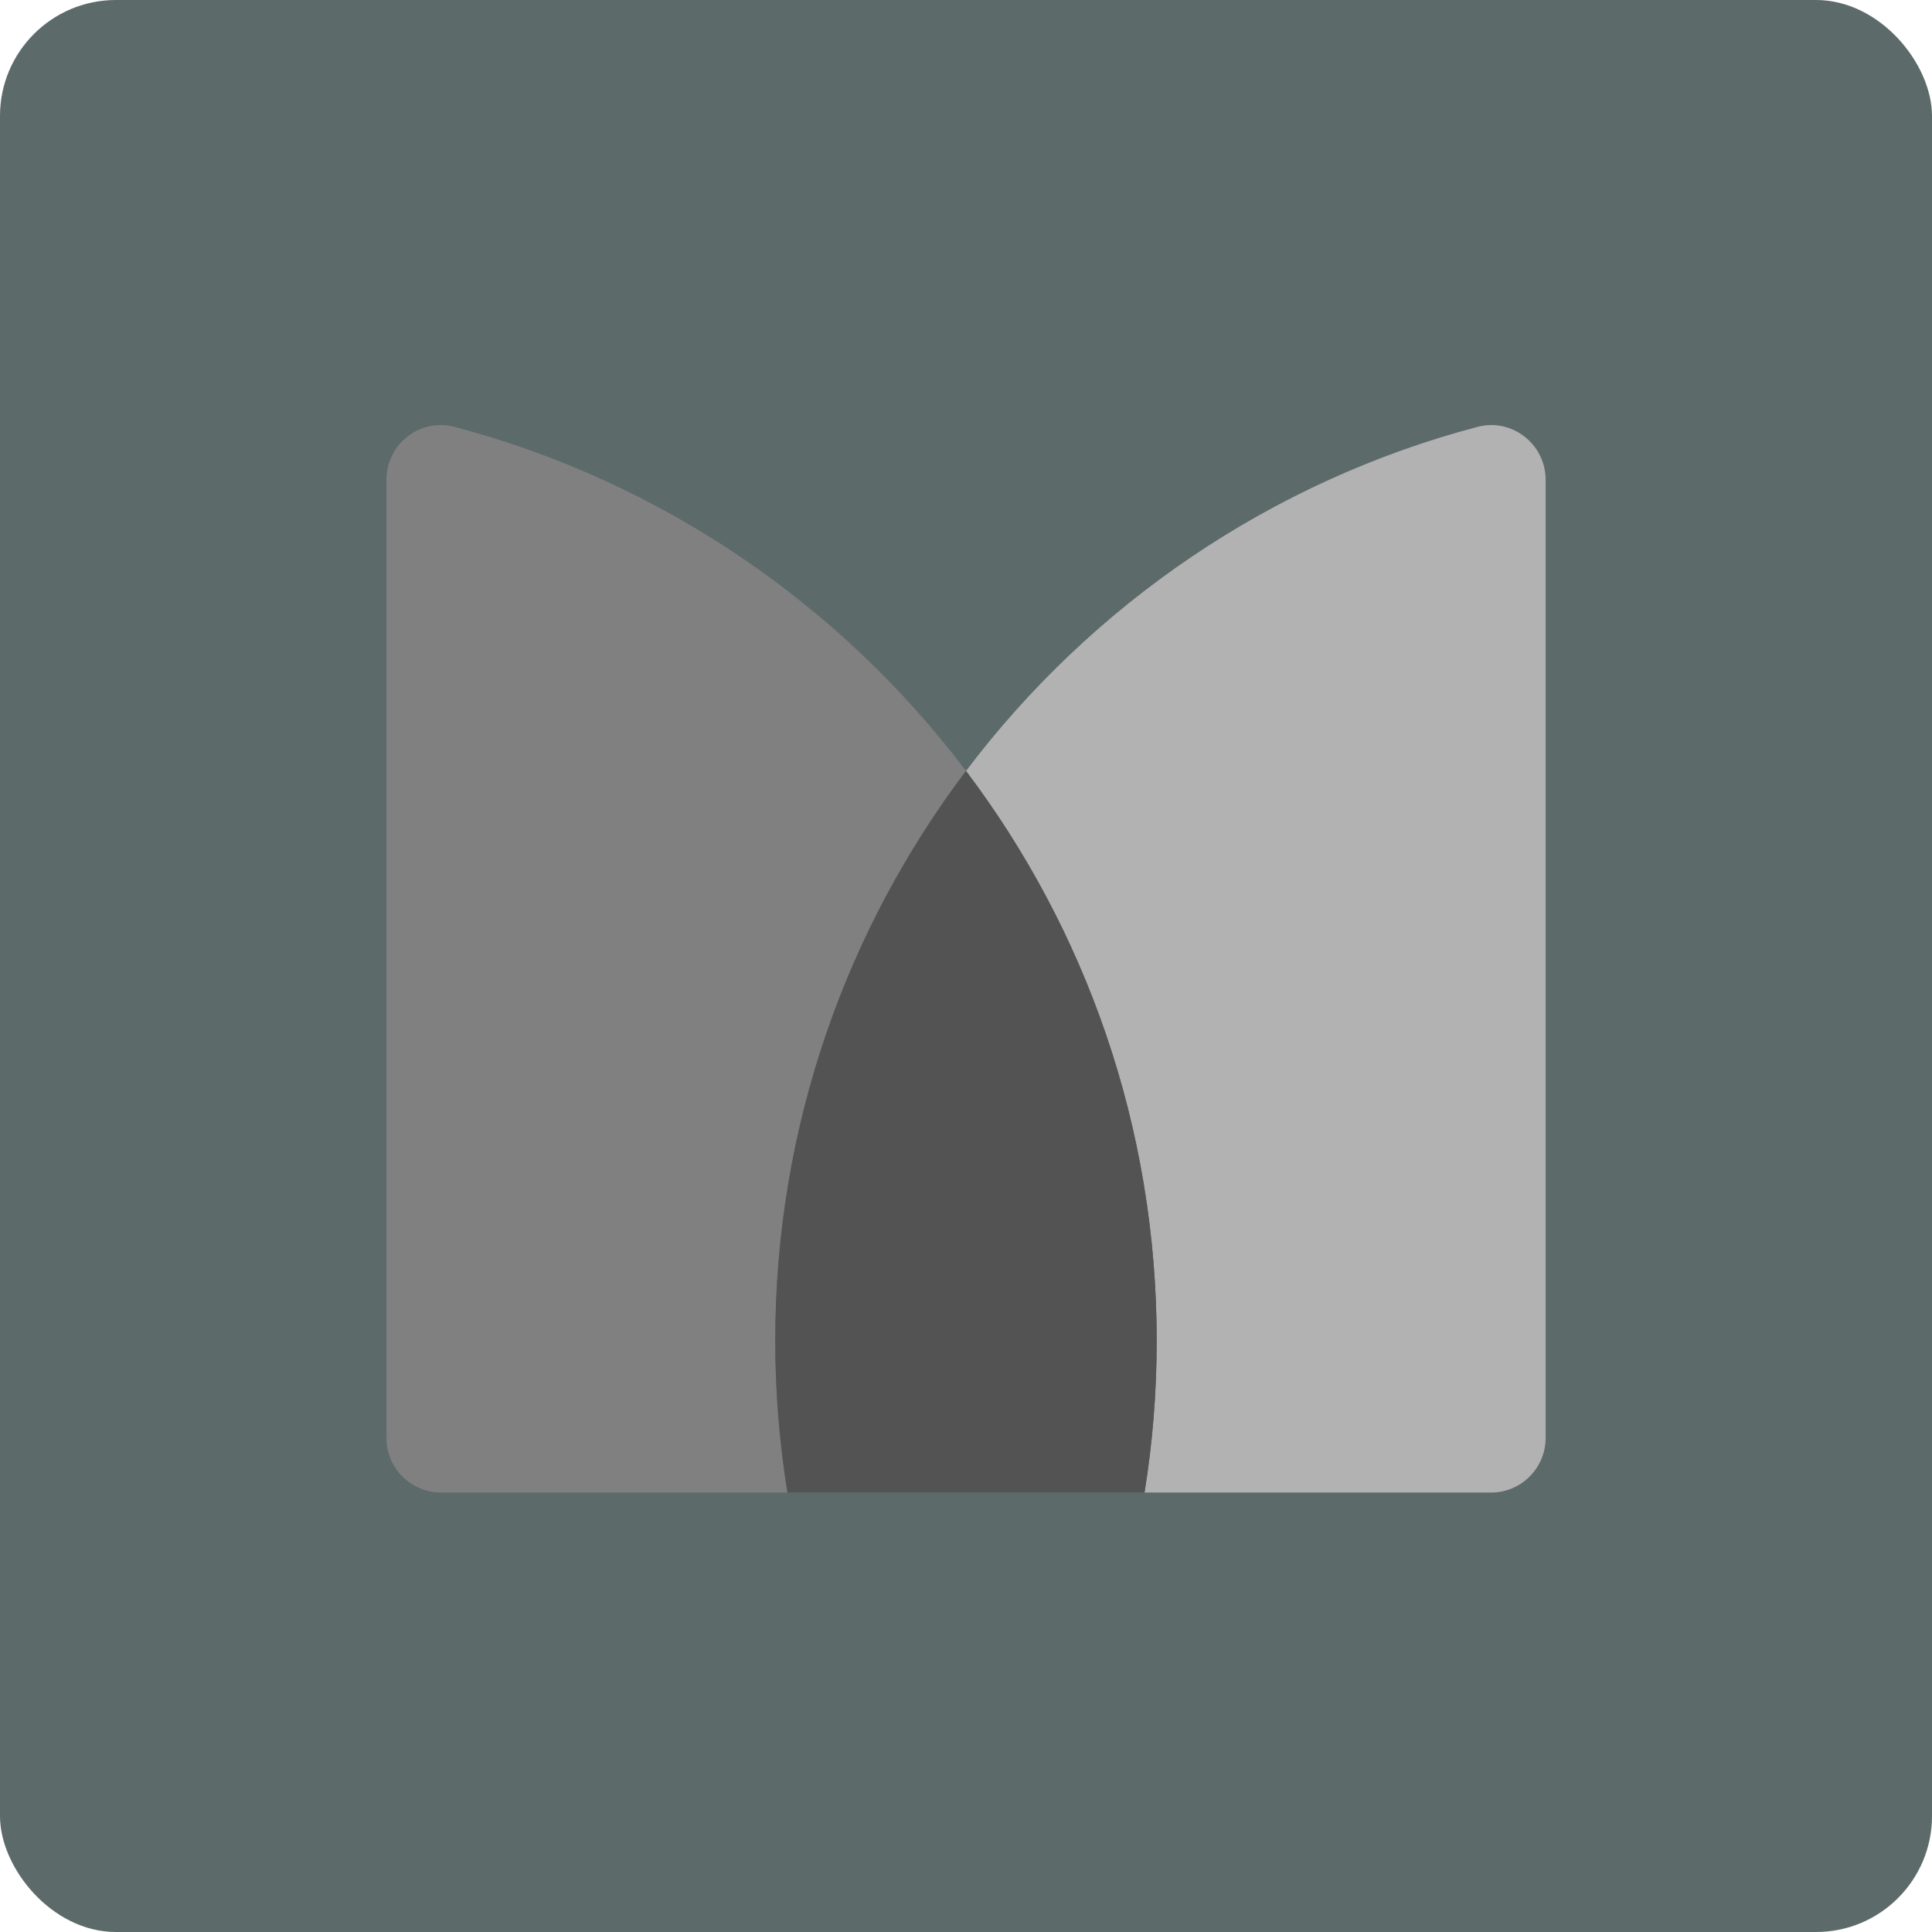 <svg width="50" height="50" viewBox="0 0 50 50" fill="none" xmlns="http://www.w3.org/2000/svg">
<g filter="url(#filter0_b_25_32)">
<rect width="50" height="50" rx="3" fill="#172C2C" fill-opacity="0.7"/>
</g>
<path d="M25.001 19.952C28.098 24.053 29.936 29.16 29.936 34.7C29.936 36.036 29.828 37.347 29.621 38.627H38.589C39.369 38.627 40.001 37.993 40.001 37.211V12.418C40.001 11.495 39.13 10.812 38.239 11.047C32.884 12.46 28.249 15.651 25.001 19.952Z" fill="#B2B2B2"/>
<path d="M20.379 38.626C20.174 37.348 20.064 36.037 20.064 34.7C20.064 29.161 21.903 24.053 25 19.952C21.751 15.651 17.116 12.46 11.761 11.047C10.87 10.812 10 11.494 10 12.418V37.211C10 37.992 10.633 38.626 11.413 38.626H20.379Z" fill="#808080"/>
<path d="M25 19.952C21.902 24.053 20.064 29.16 20.064 34.7C20.064 36.036 20.173 37.347 20.379 38.627H29.62C29.827 37.347 29.935 36.036 29.935 34.7C29.935 29.16 28.097 24.053 25 19.952Z" fill="#535353"/>
<defs>
<filter id="filter0_b_25_32" x="-4" y="-4" width="58" height="58" filterUnits="userSpaceOnUse" color-interpolation-filters="sRGB">
<feFlood flood-opacity="0" result="BackgroundImageFix"/>
<feGaussianBlur in="BackgroundImageFix" stdDeviation="2"/>
<feComposite in2="SourceAlpha" operator="in" result="effect1_backgroundBlur_25_32"/>
<feBlend mode="normal" in="SourceGraphic" in2="effect1_backgroundBlur_25_32" result="shape"/>
</filter>
</defs>
</svg>
